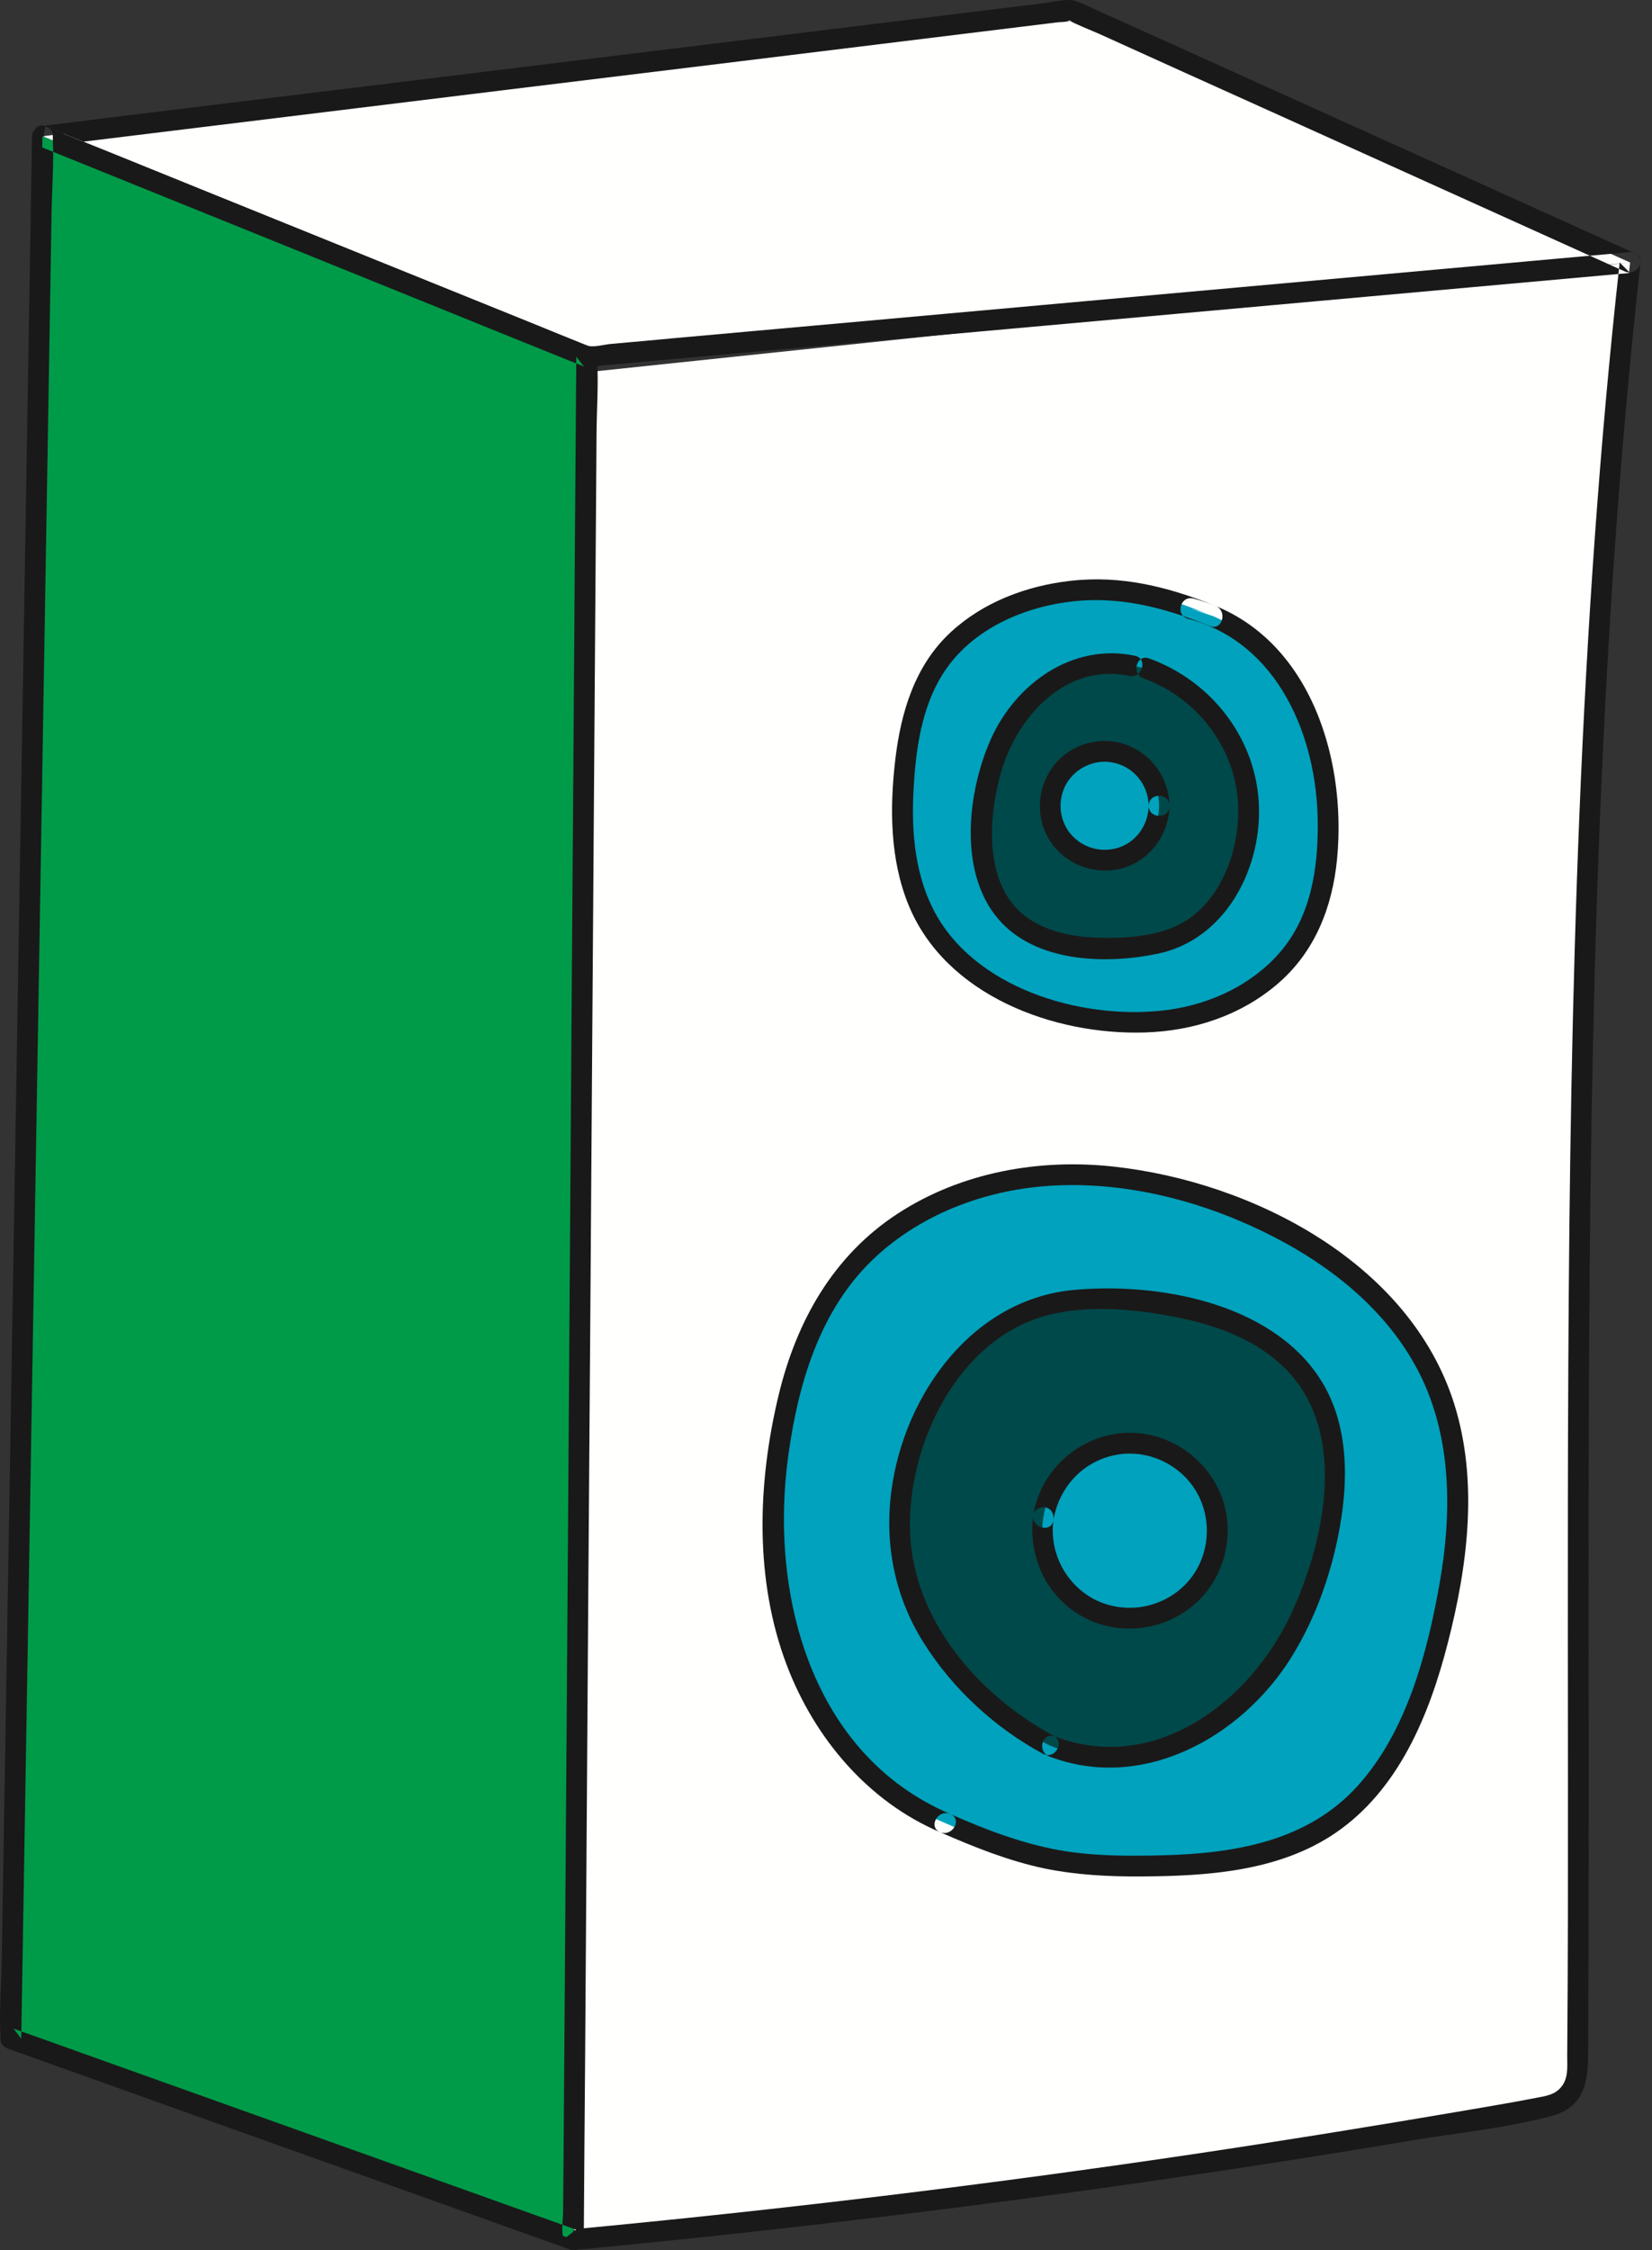 <?xml version="1.0" encoding="UTF-8"?>
<svg width="119px" height="162px" viewBox="0 0 119 162" version="1.1" xmlns="http://www.w3.org/2000/svg" xmlns:xlink="http://www.w3.org/1999/xlink">
    <rect x="0" y="0" width="119" height="162" fill="#333333" stroke="none"/>
    <title>items1-3</title>
    <g id="Page-1" stroke="none" stroke-width="1" fill="none" fill-rule="evenodd">
        <g id="items1-3" transform="translate(0, -0)">
            <path d="M117.422,18.9 L77.202,0.73 L3.057,9.81 L42.262,25.67 C67.312,23.41 92.362,21.15 117.422,18.9 C112.642,61.89 113.942,105.28 113.642,148.54 C113.632,149.3 113.612,150.13 113.132,150.74 C112.612,151.41 111.692,151.61 110.852,151.76 C87.812,155.88 64.602,159.04 41.302,161.24 C38.732,150.84 38.782,140 38.852,129.29 C39.072,95.13 39.292,60.93 41.772,26.85" id="Fill-1" fill="#FFFFFE"></path>
            <path d="M117.792,18.25 C110.522,14.96 103.252,11.68 95.982,8.4 C91.342,6.3 86.702,4.2 82.062,2.11 C80.782,1.53 79.512,0.96 78.232,0.38 C77.822,0.19 77.482,0.01 77.032,0 C76.332,0 75.582,0.18 74.891,0.27 C73.462,0.44 72.042,0.61 70.612,0.79 C66.232,1.33 61.852,1.86 57.462,2.4 C46.282,3.77 35.102,5.14 23.914,6.51 C17.065,7.35 10.215,8.17 3.368,9.03 C3.264,9.04 3.161,9.05 3.057,9.06 C2.206,9.17 2.052,10.21 2.858,10.54 C11.773,14.14 20.687,17.75 29.602,21.35 C33.602,22.97 37.572,24.7 41.612,26.21 C42.282,26.46 42.702,26.38 43.502,26.3 C46.742,26.01 49.972,25.72 53.212,25.43 C59.842,24.83 66.482,24.23 73.121,23.64 C87.882,22.31 102.652,20.98 117.422,19.65 C117.172,19.4 116.922,19.15 116.672,18.9 C113.752,45.24 113.102,71.75 112.972,98.23 C112.902,111.53 112.962,124.83 112.942,138.13 C112.932,141.44 112.922,144.74 112.892,148.04 C112.892,148.81 112.982,149.59 112.482,150.22 C112.022,150.81 111.362,150.9 110.652,151.03 C108.872,151.38 107.082,151.67 105.302,151.98 C98.802,153.09 92.292,154.14 85.772,155.11 C70.991,157.3 56.172,159.09 41.302,160.49 C41.542,160.67 41.782,160.86 42.022,161.04 C39.992,152.69 39.612,144.1 39.582,135.54 C39.552,126.82 39.672,118.1 39.752,109.39 C39.902,91.81 40.182,74.22 40.872,56.65 C41.272,46.71 41.802,36.78 42.522,26.85 C42.592,25.89 41.092,25.89 41.022,26.85 C39.742,44.55 39.062,62.29 38.672,80.03 C38.292,97.65 38.142,115.27 38.082,132.89 C38.052,142.46 38.302,152.1 40.582,161.44 C40.652,161.73 40.982,162.02 41.302,161.99 C54.822,160.71 68.312,159.11 81.762,157.19 C88.452,156.24 95.132,155.2 101.792,154.08 C105.092,153.53 108.552,153.2 111.782,152.33 C114.642,151.56 114.392,149.02 114.402,146.55 C114.562,119.3 114.132,92.05 115.032,64.8 C115.542,49.47 116.482,34.15 118.172,18.9 C118.212,18.52 117.792,18.11 117.422,18.15 C104.312,19.33 91.202,20.51 78.092,21.69 C71.542,22.28 64.991,22.87 58.432,23.46 C55.202,23.75 51.962,24.04 48.732,24.33 C47.152,24.48 45.582,24.62 44.002,24.76 C43.482,24.81 42.852,25.01 42.342,24.9 C41.202,24.65 40.012,23.95 38.932,23.52 C36.592,22.57 34.252,21.63 31.912,20.68 C26.052,18.31 20.187,15.94 14.323,13.57 C10.634,12.07 6.945,10.58 3.257,9.09 C3.19,9.58 3.124,10.07 3.057,10.56 C8.697,9.87 14.336,9.18 19.975,8.49 C31.062,7.13 42.162,5.77 53.251,4.42 C60.881,3.48 68.522,2.55 76.162,1.61 C76.412,1.58 76.752,1.6 76.992,1.51 C77.282,1.4 77.272,1.62 76.852,1.39 C77.592,1.8 78.412,2.1 79.182,2.44 C83.332,4.32 87.482,6.2 91.642,8.07 C99.942,11.82 108.252,15.58 116.562,19.33 C116.722,19.4 116.882,19.47 117.042,19.54 C117.912,19.94 118.672,18.64 117.792,18.25 Z" id="Fill-2" fill="#1A1919"></path>
            <polygon id="Fill-3" fill="#009B49" points="3.057 9.81 0.78 146.77 41.302 161.24 42.262 25.67"></polygon>
            <path d="M2.307,9.81 C2.231,14.38 2.155,18.95 2.079,23.52 C1.898,34.4 1.718,45.28 1.537,56.16 C1.317,69.35 1.098,82.54 0.879,95.74 C0.689,107.14 0.5,118.54 0.31,129.94 C0.248,133.69 0.186,137.44 0.123,141.18 C0.094,142.95 -0.069,144.77 0.034,146.53 L0.03,146.77 C0.025,147.12 0.271,147.38 0.581,147.49 C5.141,149.12 9.701,150.75 14.261,152.38 C21.534,154.98 28.802,157.57 36.082,160.17 C37.752,160.77 39.432,161.37 41.102,161.96 C41.572,162.13 42.052,161.7 42.052,161.24 C42.082,156.74 42.112,152.24 42.152,147.74 C42.222,136.94 42.302,126.14 42.372,115.33 C42.472,102.27 42.562,89.2 42.652,76.14 C42.732,64.85 42.812,53.57 42.892,42.28 C42.922,38.59 42.942,34.89 42.972,31.2 C42.982,29.45 43.122,27.64 43.012,25.9 L43.012,25.67 C43.012,25.31 42.772,25.07 42.462,24.94 C31.012,20.32 19.575,15.69 8.133,11.06 C6.508,10.41 4.882,9.75 3.257,9.09 C2.362,8.73 1.973,10.18 2.858,10.54 C14.3,15.16 25.742,19.79 37.182,24.42 C38.812,25.08 40.432,25.73 42.062,26.39 C41.872,26.15 41.692,25.91 41.512,25.67 C41.482,30.17 41.442,34.66 41.412,39.16 C41.342,49.97 41.262,60.77 41.182,71.57 C41.092,84.64 41.002,97.7 40.912,110.77 C40.832,122.05 40.752,133.34 40.672,144.63 C40.642,148.32 40.622,152.02 40.592,155.71 C40.582,156.88 40.572,158.04 40.562,159.21 C40.562,159.76 40.442,160.46 40.552,161.01 L40.552,161.24 C40.872,161 41.182,160.76 41.502,160.52 C36.942,158.89 32.382,157.26 27.821,155.63 C20.549,153.03 13.276,150.44 6.004,147.84 C4.329,147.24 2.654,146.64 0.98,146.05 C1.163,146.29 1.347,146.53 1.53,146.77 C1.606,142.2 1.682,137.63 1.758,133.07 C1.939,122.19 2.12,111.31 2.301,100.42 C2.52,87.23 2.74,74.04 2.959,60.85 C3.148,49.44 3.338,38.04 3.527,26.64 C3.59,22.89 3.652,19.15 3.714,15.4 C3.744,13.63 3.887,11.82 3.803,10.05 L3.807,9.81 C3.823,8.85 2.323,8.85 2.307,9.81 Z" id="Fill-4" fill="#1A1919"></path>
            <path d="M87.362,44.35 C83.792,42.89 81.132,42.14 77.252,42.55 C73.371,42.96 69.472,44.75 67.342,48.02 C65.912,50.23 65.402,52.9 65.152,55.52 C64.802,59.36 65.011,63.44 67.072,66.7 C69.202,70.07 73.022,72.06 76.912,72.98 C80.112,73.74 83.532,73.87 86.682,72.91 C89.842,71.96 92.712,69.85 94.212,66.91 C95.202,64.95 95.562,62.73 95.652,60.54 C95.802,57.04 95.282,53.43 93.652,50.32 C92.012,47.22 89.182,44.65 85.762,43.82" id="Fill-5" fill="#00A2BD"></path>
            <path d="M87.562,43.62 C84.152,42.25 80.772,41.39 77.072,41.82 C73.942,42.18 70.842,43.34 68.501,45.5 C65.902,47.89 64.891,51.28 64.491,54.69 C64.082,58.17 64.102,61.88 65.452,65.17 C68.121,71.66 75.902,74.54 82.492,74.33 C85.972,74.22 89.382,73.11 92.042,70.82 C94.722,68.52 95.972,65.32 96.312,61.86 C97.052,54.27 94.112,45.23 85.962,43.09 C85.032,42.85 84.632,44.29 85.562,44.54 C92.072,46.25 94.882,53.04 94.922,59.23 C94.952,62.53 94.432,65.99 92.192,68.57 C90.192,70.87 87.302,72.24 84.302,72.68 C78.422,73.53 70.652,71.41 67.501,65.97 C65.902,63.2 65.631,59.9 65.812,56.76 C65.982,53.7 66.462,50.38 68.371,47.86 C70.342,45.27 73.542,43.83 76.702,43.37 C80.392,42.82 83.762,43.7 87.162,45.07 C88.052,45.43 88.442,43.98 87.562,43.62 Z" id="Fill-6" fill="#1A1919"></path>
            <path d="M81.552,47.94 C78.692,47.26 75.612,48.62 73.712,50.86 C71.812,53.11 70.972,56.09 70.782,59.02 C70.631,61.29 70.912,63.73 72.332,65.51 C74.352,68.04 78.042,68.47 81.282,68.19 C82.732,68.07 84.212,67.83 85.482,67.12 C86.522,66.53 87.372,65.65 88.052,64.66 C89.942,61.89 90.462,58.22 89.402,55.03 C88.352,51.85 85.752,49.21 82.572,48.12" id="Fill-7" fill="#00494A"></path>
            <path d="M81.752,47.21 C77.252,46.26 73.141,49.23 71.362,53.24 C69.692,57.02 69.022,62.76 71.891,66.14 C74.582,69.32 79.722,69.45 83.482,68.64 C88.172,67.62 90.772,62.77 90.692,58.22 C90.602,53.31 87.342,49.05 82.772,47.4 C81.862,47.07 81.472,48.52 82.372,48.84 C85.782,50.07 88.402,53.07 89.042,56.65 C89.712,60.36 88.162,65.34 84.372,66.82 C82.692,67.47 80.732,67.57 78.952,67.5 C77.282,67.44 75.562,67.1 74.152,66.17 C70.842,63.97 71.152,59.02 72.092,55.66 C73.212,51.63 76.772,47.69 81.352,48.66 C82.292,48.86 82.702,47.41 81.752,47.21 Z" id="Fill-8" fill="#1A1919"></path>
            <path d="M83.492,58.01 C83.492,60.18 81.732,61.94 79.562,61.94 C77.402,61.94 75.641,60.18 75.641,58.01 C75.641,55.85 77.402,54.09 79.562,54.09 C81.732,54.09 83.492,55.85 83.492,58.01 Z" id="Fill-9" fill="#00A2BD"></path>
            <path d="M82.742,58.01 C82.722,59.32 81.922,60.54 80.672,60.99 C79.392,61.45 77.942,61.06 77.082,59.99 C76.261,58.97 76.172,57.5 76.842,56.38 C77.512,55.27 78.842,54.65 80.122,54.89 C81.632,55.16 82.722,56.48 82.742,58.01 C82.752,58.98 84.252,58.98 84.242,58.01 C84.212,56.05 83.002,54.32 81.172,53.63 C79.372,52.94 77.212,53.52 75.991,55.01 C74.741,56.53 74.532,58.7 75.552,60.4 C76.562,62.1 78.532,62.94 80.462,62.6 C82.652,62.2 84.212,60.2 84.242,58.01 C84.252,57.05 82.752,57.05 82.742,58.01 Z" id="Fill-10" fill="#1A1919"></path>
            <path d="M68.092,131.25 C73.991,133.88 77.172,134.37 82.102,134.34 C88.362,134.3 94.202,133.74 98.372,129.06 C101.182,125.9 102.642,121.77 103.672,117.67 C105.172,111.66 105.822,105.12 103.352,99.45 C100.792,93.57 95.202,89.48 89.252,87.08 C84.342,85.09 78.952,84.06 73.702,84.81 C68.452,85.56 63.371,88.21 60.292,92.51 C58.232,95.38 57.131,98.82 56.452,102.27 C55.362,107.81 55.312,113.66 57.152,118.99 C58.982,124.33 62.871,129.1 68.092,131.25 Z" id="Fill-11" fill="#00A2BD"></path>
            <path d="M67.712,131.9 C70.152,132.97 72.641,133.97 75.261,134.52 C77.512,134.98 79.802,135.1 82.102,135.09 C86.902,135.07 92.082,134.75 96.182,131.97 C100.762,128.85 102.962,123.46 104.292,118.28 C105.722,112.73 106.502,106.67 104.762,101.1 C101.572,90.92 90.242,85.09 80.252,83.99 C74.852,83.39 69.241,84.39 64.652,87.38 C60.011,90.41 57.371,95.12 56.092,100.42 C54.562,106.76 54.332,113.73 56.682,119.9 C58.672,125.12 62.511,129.69 67.712,131.9 C68.592,132.27 69.352,130.98 68.462,130.6 C58.412,126.33 55.391,114.71 56.792,104.73 C57.501,99.64 59.032,94.38 62.842,90.71 C66.452,87.24 71.452,85.48 76.412,85.33 C81.722,85.16 87.102,86.64 91.802,89.07 C95.912,91.19 99.692,94.22 101.952,98.31 C104.592,103.08 104.622,108.75 103.702,113.99 C102.802,119.04 101.342,124.61 97.842,128.52 C94.202,132.59 88.882,133.44 83.692,133.57 C81.232,133.63 78.742,133.63 76.312,133.2 C73.592,132.71 70.991,131.72 68.462,130.6 C67.592,130.21 66.822,131.51 67.712,131.9 Z" id="Fill-12" fill="#1A1919"></path>
            <path d="M75.782,125.73 C80.152,127.5 85.392,126.09 88.952,122.99 C92.512,119.89 94.572,115.36 95.582,110.75 C96.372,107.18 96.532,103.24 94.702,100.07 C92.102,95.54 86.342,93.97 81.142,93.62 C78.802,93.46 76.391,93.48 74.202,94.3 C72.412,94.98 70.842,96.18 69.532,97.58 C65.842,101.52 64.131,107.22 65.032,112.54 C65.932,117.86 70.741,123.1 75.511,125.61" id="Fill-13" fill="#00494A"></path>
            <path d="M75.582,126.45 C82.292,129.02 89.372,125.1 92.972,119.39 C94.872,116.37 96.062,112.85 96.612,109.34 C97.142,105.93 97.012,102.22 95.072,99.24 C91.522,93.78 83.442,92.32 77.402,92.86 C70.082,93.51 65.162,100.35 64.222,107.24 C63.692,111.11 64.432,114.91 66.511,118.23 C68.612,121.58 71.652,124.38 75.131,126.26 C75.982,126.71 76.742,125.42 75.891,124.96 C70.462,122.04 65.732,116.59 65.552,110.19 C65.381,104.05 68.912,96.55 75.232,94.75 C78.282,93.89 81.822,94.24 84.892,94.86 C87.632,95.42 90.422,96.43 92.462,98.41 C97.162,102.95 95.462,110.87 93.022,116.15 C90.082,122.5 83.202,127.77 75.982,125.01 C75.072,124.66 74.682,126.11 75.582,126.45 Z" id="Fill-14" fill="#1A1919"></path>
            <path d="M75.152,109.25 C75.682,105.81 78.902,103.45 82.342,103.97 C85.782,104.5 88.152,107.72 87.622,111.16 C87.092,114.6 83.872,116.97 80.432,116.44 C76.992,115.91 74.631,112.69 75.152,109.25 Z" id="Fill-15" fill="#00A2BD"></path>
            <path d="M75.881,109.45 C76.261,107.14 77.922,105.27 80.242,104.77 C82.522,104.27 84.942,105.34 86.142,107.33 C87.332,109.3 87.172,111.89 85.722,113.69 C84.262,115.49 81.812,116.19 79.622,115.47 C77.122,114.66 75.522,112.05 75.881,109.45 C75.932,109.05 75.782,108.65 75.352,108.53 C75.001,108.43 74.491,108.65 74.432,109.05 C74.032,111.95 75.302,114.86 77.882,116.33 C80.482,117.82 83.772,117.46 86.032,115.51 C88.242,113.61 89.042,110.34 87.952,107.63 C86.862,104.91 84.162,103.08 81.212,103.15 C77.872,103.24 74.982,105.75 74.432,109.05 C74.272,110 75.722,110.4 75.881,109.45 Z" id="Fill-16" fill="#1A1919"></path>
        </g>
    </g>
</svg>